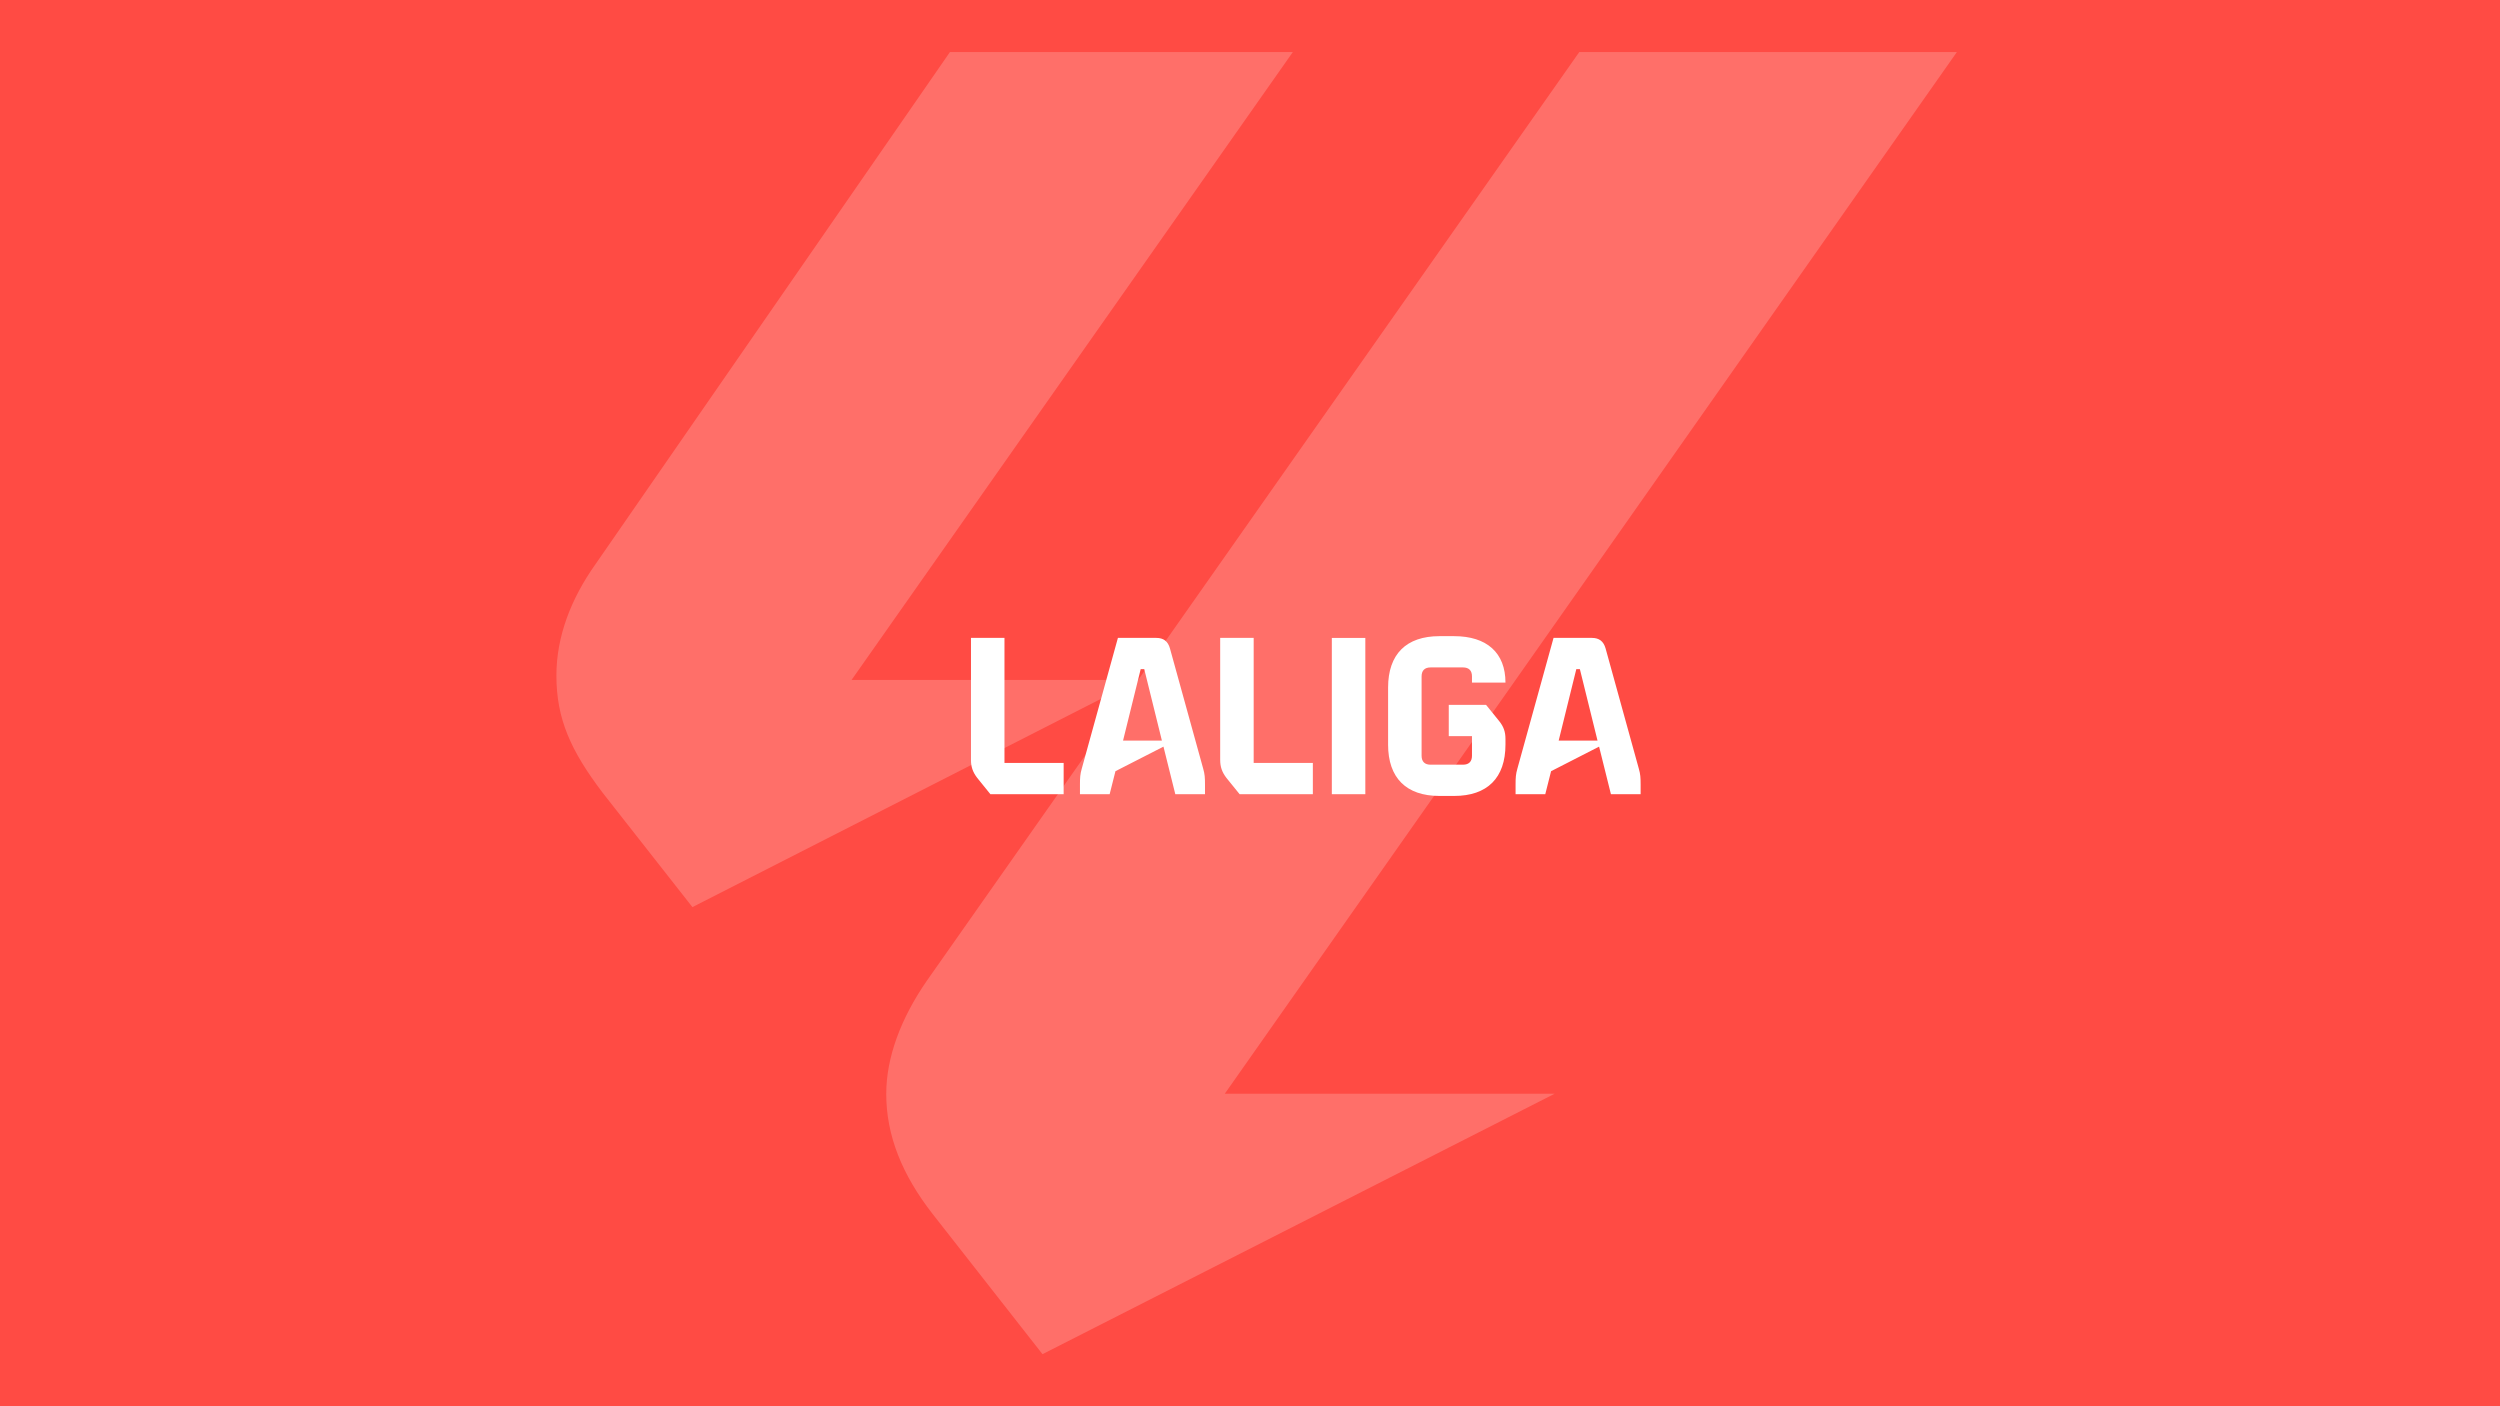 <svg width="1920" height="1080" viewBox="0 0 1920 1080" fill="none" xmlns="http://www.w3.org/2000/svg">
<rect x="0" y="0" width="1920" height="1080" fill="#333333" stroke="none"/>
<g clip-path="url(#clip0_214_40345)">
<rect width="1920" height="1080" fill="#FF4B44"/>
<g opacity="0.2">
<path d="M457.32 433.328L729.539 40H992.883L653.992 522.203H873.992L531.773 696.656L462.867 608.875C438.43 576.656 427.32 552.219 427.32 518.875C427.32 488.875 438.445 459.969 457.32 433.328ZM680.648 840C680.648 812.219 691.773 782.219 711.742 753.328L1212.87 40H1502.87L940.617 840H1193.94L800.633 1040L716.18 932.234C692.851 902.234 680.633 872.234 680.633 840.016L680.648 840Z" fill="white"/>
</g>
<path d="M745.711 583.714V489.898H771.435V585.938H816.878V609.952H760.629L750.512 597.435C747.08 592.975 745.711 588.861 745.711 583.714ZM830.776 590.398L858.559 489.906H888.057C893.549 489.906 896.969 492.483 898.519 497.967L924.07 590.398C925.267 594.513 925.439 597.255 925.439 602.57V609.945H902.633L893.541 573.418L856.669 592.277L852.213 609.945H829.407V602.57C829.407 597.255 829.576 594.513 830.776 590.398ZM892.341 568.793L878.792 513.916H876.046L862.498 568.793H892.341ZM937.097 583.714V489.898H962.822V585.938H1008.27V609.952H952.027L941.902 597.435C938.474 592.979 937.109 588.864 937.109 583.714H937.097ZM1022.84 489.914H1048.57V609.956H1022.84V489.914ZM1066.06 571.841V528.017C1066.06 502.465 1079.95 488.572 1105.5 488.572H1116.76C1141.97 488.572 1156.2 501.437 1156.2 524.243H1130.48V519.442C1130.48 514.986 1128.08 512.582 1123.62 512.582H1098.64C1094.18 512.582 1091.78 514.986 1091.78 519.446V580.42C1091.78 584.88 1094.18 587.284 1098.64 587.284H1123.62C1128.08 587.284 1130.48 584.88 1130.48 580.42V565.334H1112.65V541.32H1141.28L1151.4 553.837C1154.83 558.12 1156.2 562.066 1156.2 567.558V571.841C1156.2 597.393 1142.31 611.287 1116.76 611.287H1105.5C1079.95 611.287 1066.05 597.393 1066.05 571.841H1066.06ZM1165.33 590.398L1193.12 489.906H1222.61C1228.11 489.906 1231.53 492.483 1233.08 497.967L1258.63 590.398C1259.83 594.513 1260 597.255 1260 602.57V609.945H1237.19L1228.1 573.418L1191.23 592.277L1186.77 609.945H1163.96V602.57C1163.96 597.255 1164.14 594.513 1165.33 590.398ZM1226.9 568.793L1213.35 513.916H1210.6L1197.06 568.793H1226.9Z" fill="white"/>
</g>
<defs>
<clipPath id="clip0_214_40345">
<rect width="1920" height="1080" fill="white"/>
</clipPath>
</defs>
</svg>
